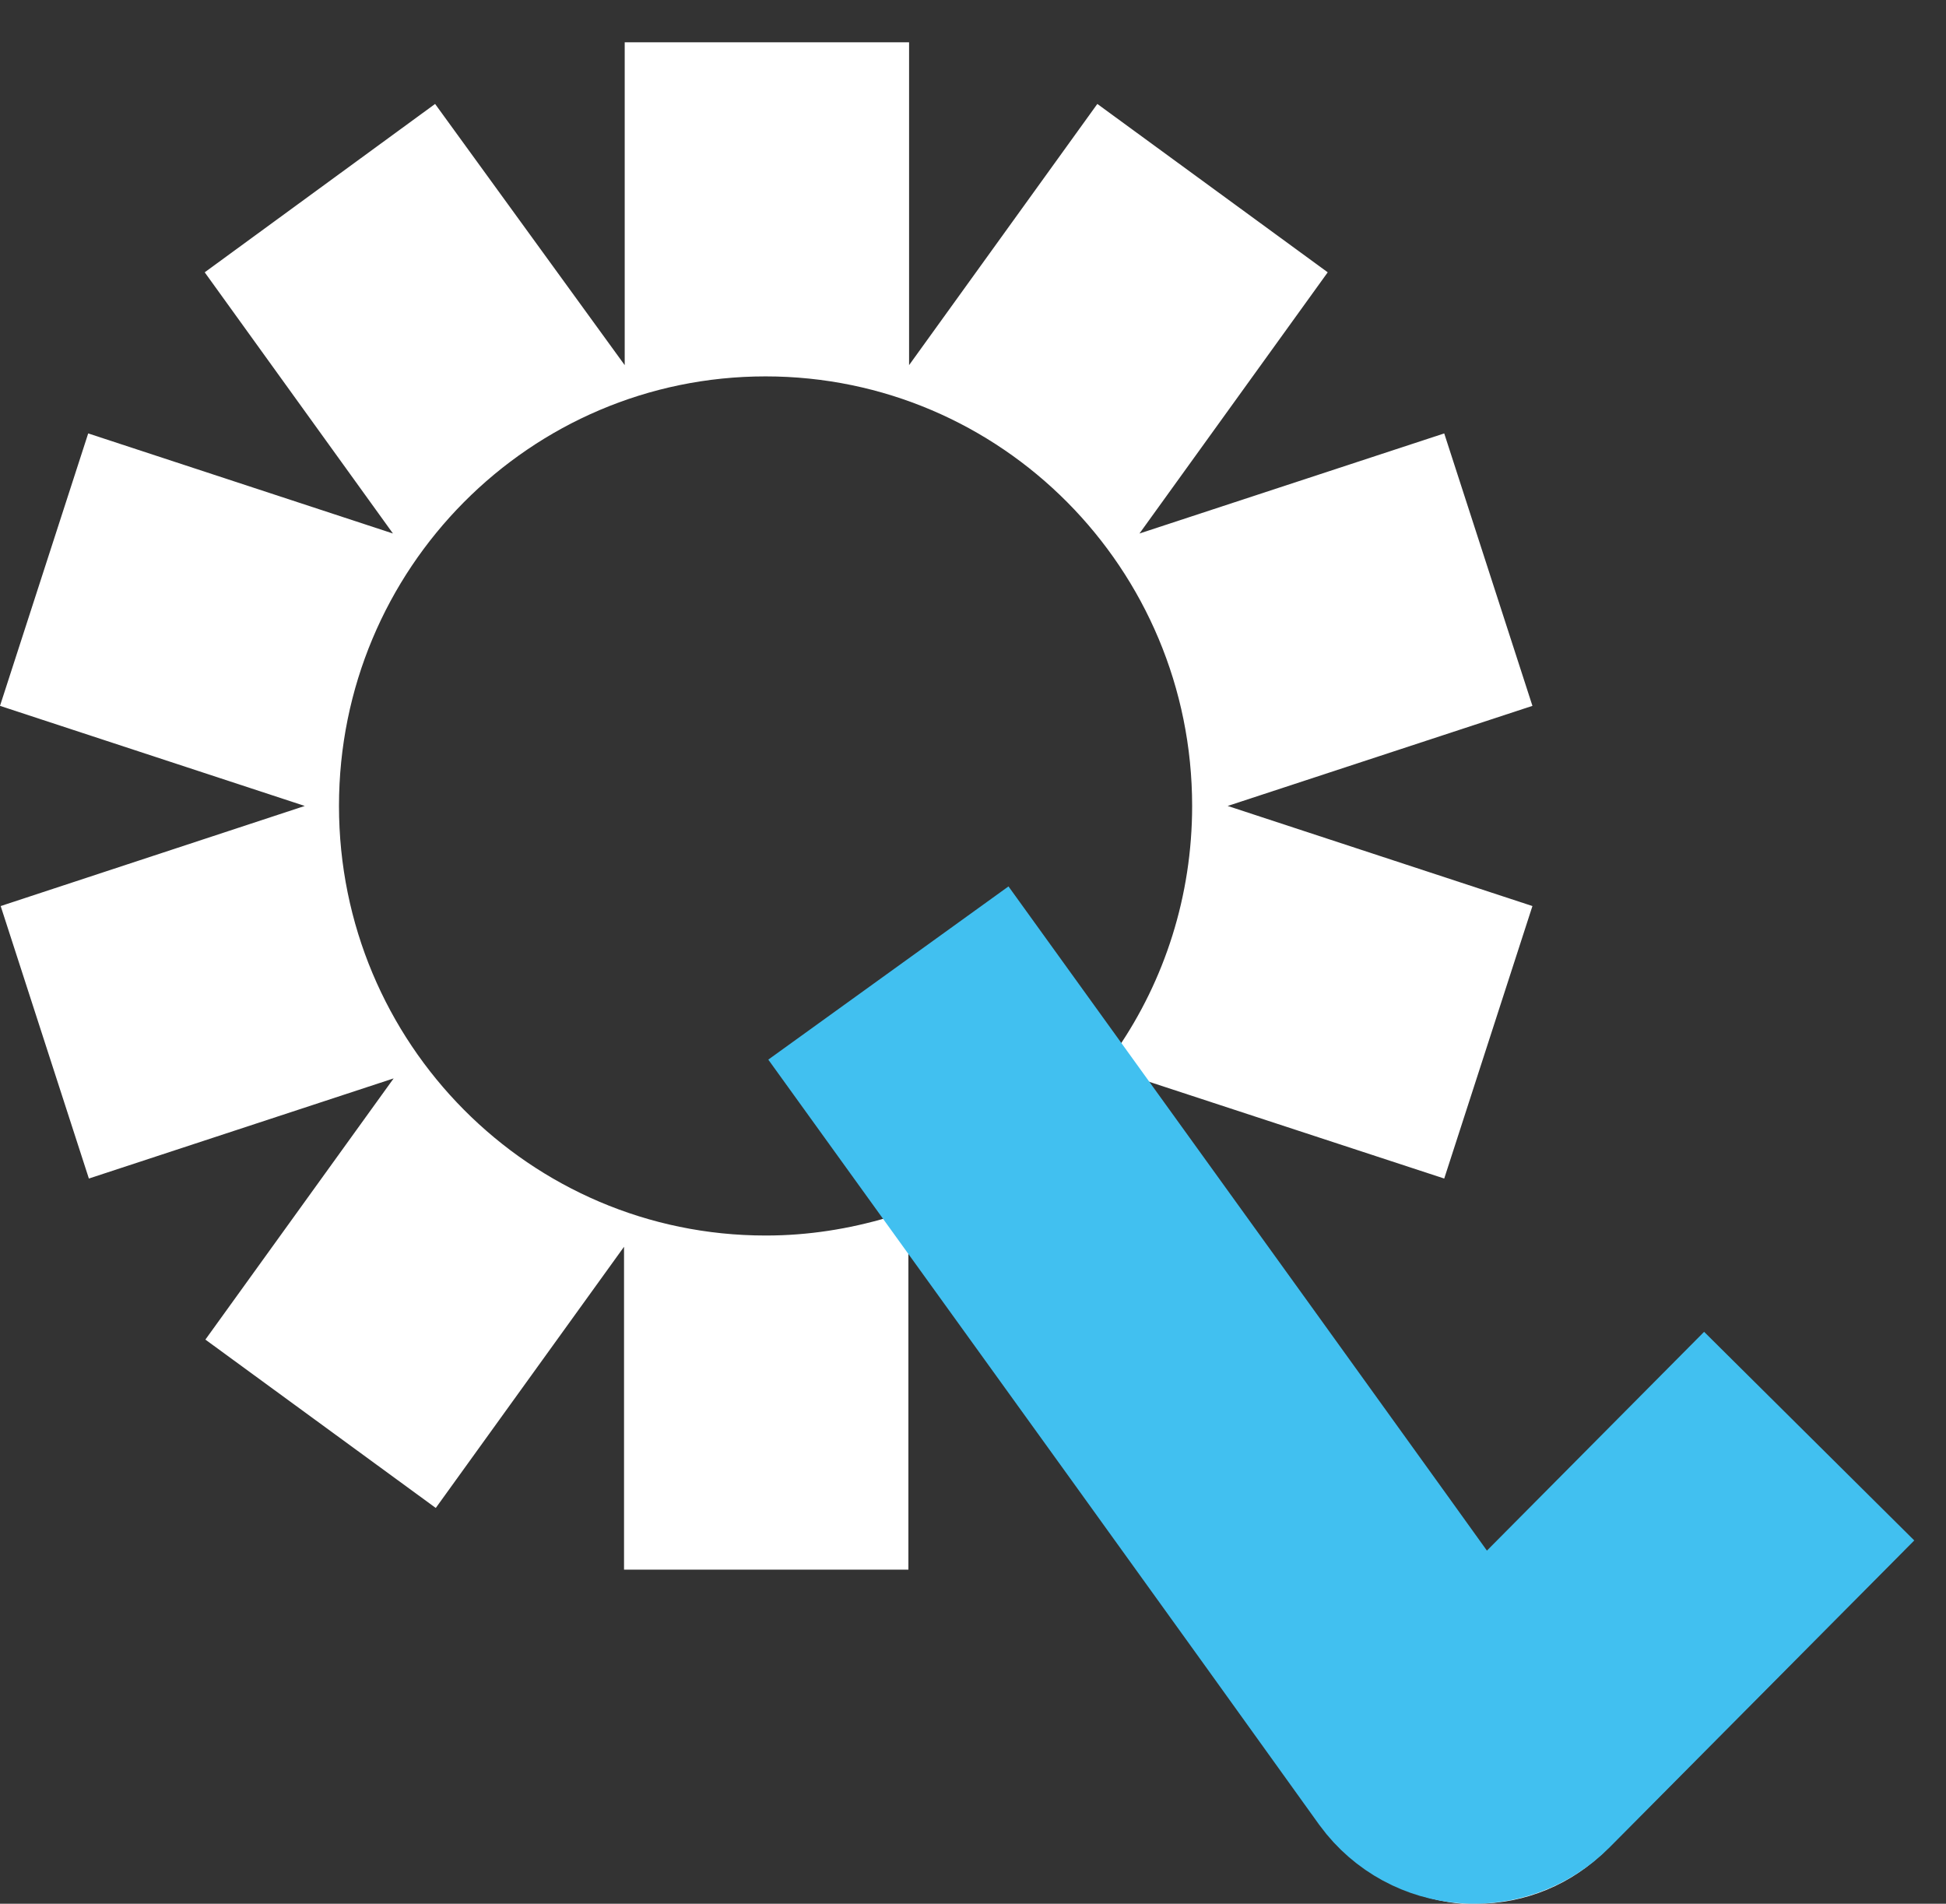 <svg width="46" height="45" viewBox="0 0 46 45" fill="none" xmlns="http://www.w3.org/2000/svg">
<rect x="0" y="0" width="46" height="45" fill="#333333" stroke="none"/>
<path d="M40.239 31.869L35.181 36.962L31.369 31.665L26.919 25.491L34.139 27.858L36.224 21.417L29.02 19.051L36.224 16.685L34.139 10.245L26.935 12.611L31.385 6.437L25.939 2.457L21.489 8.631V1H14.767V8.631L10.285 2.457L4.839 6.437L9.289 12.611L2.085 10.245L0 16.685L7.204 19.051L0.016 21.417L2.101 27.858L9.305 25.491L4.855 31.665L10.301 35.645L14.751 29.471V37.103H21.473V29.471L31.369 43.198C32.116 44.232 33.283 44.89 34.559 45C34.668 45 34.792 45 34.901 45C36.053 45 37.158 44.546 37.982 43.715L45 36.648L40.254 31.869H40.239ZM18.096 29.205C12.526 29.205 8.013 24.661 8.013 19.051C8.013 13.442 12.526 8.897 18.096 8.897C23.667 8.897 28.18 13.442 28.18 19.051C28.18 21.182 27.526 23.172 26.406 24.802L24.118 21.621L18.688 25.601L20.975 28.782C20.073 29.048 19.108 29.205 18.112 29.205H18.096Z" fill="white"/>
<path d="M42.766 33.947L35.569 41.197C35.122 41.647 34.388 41.583 34.021 41.084C30.957 36.808 25.915 29.816 21 23" stroke="#41C0F0" stroke-width="7" stroke-miterlimit="10"/>
</svg>
